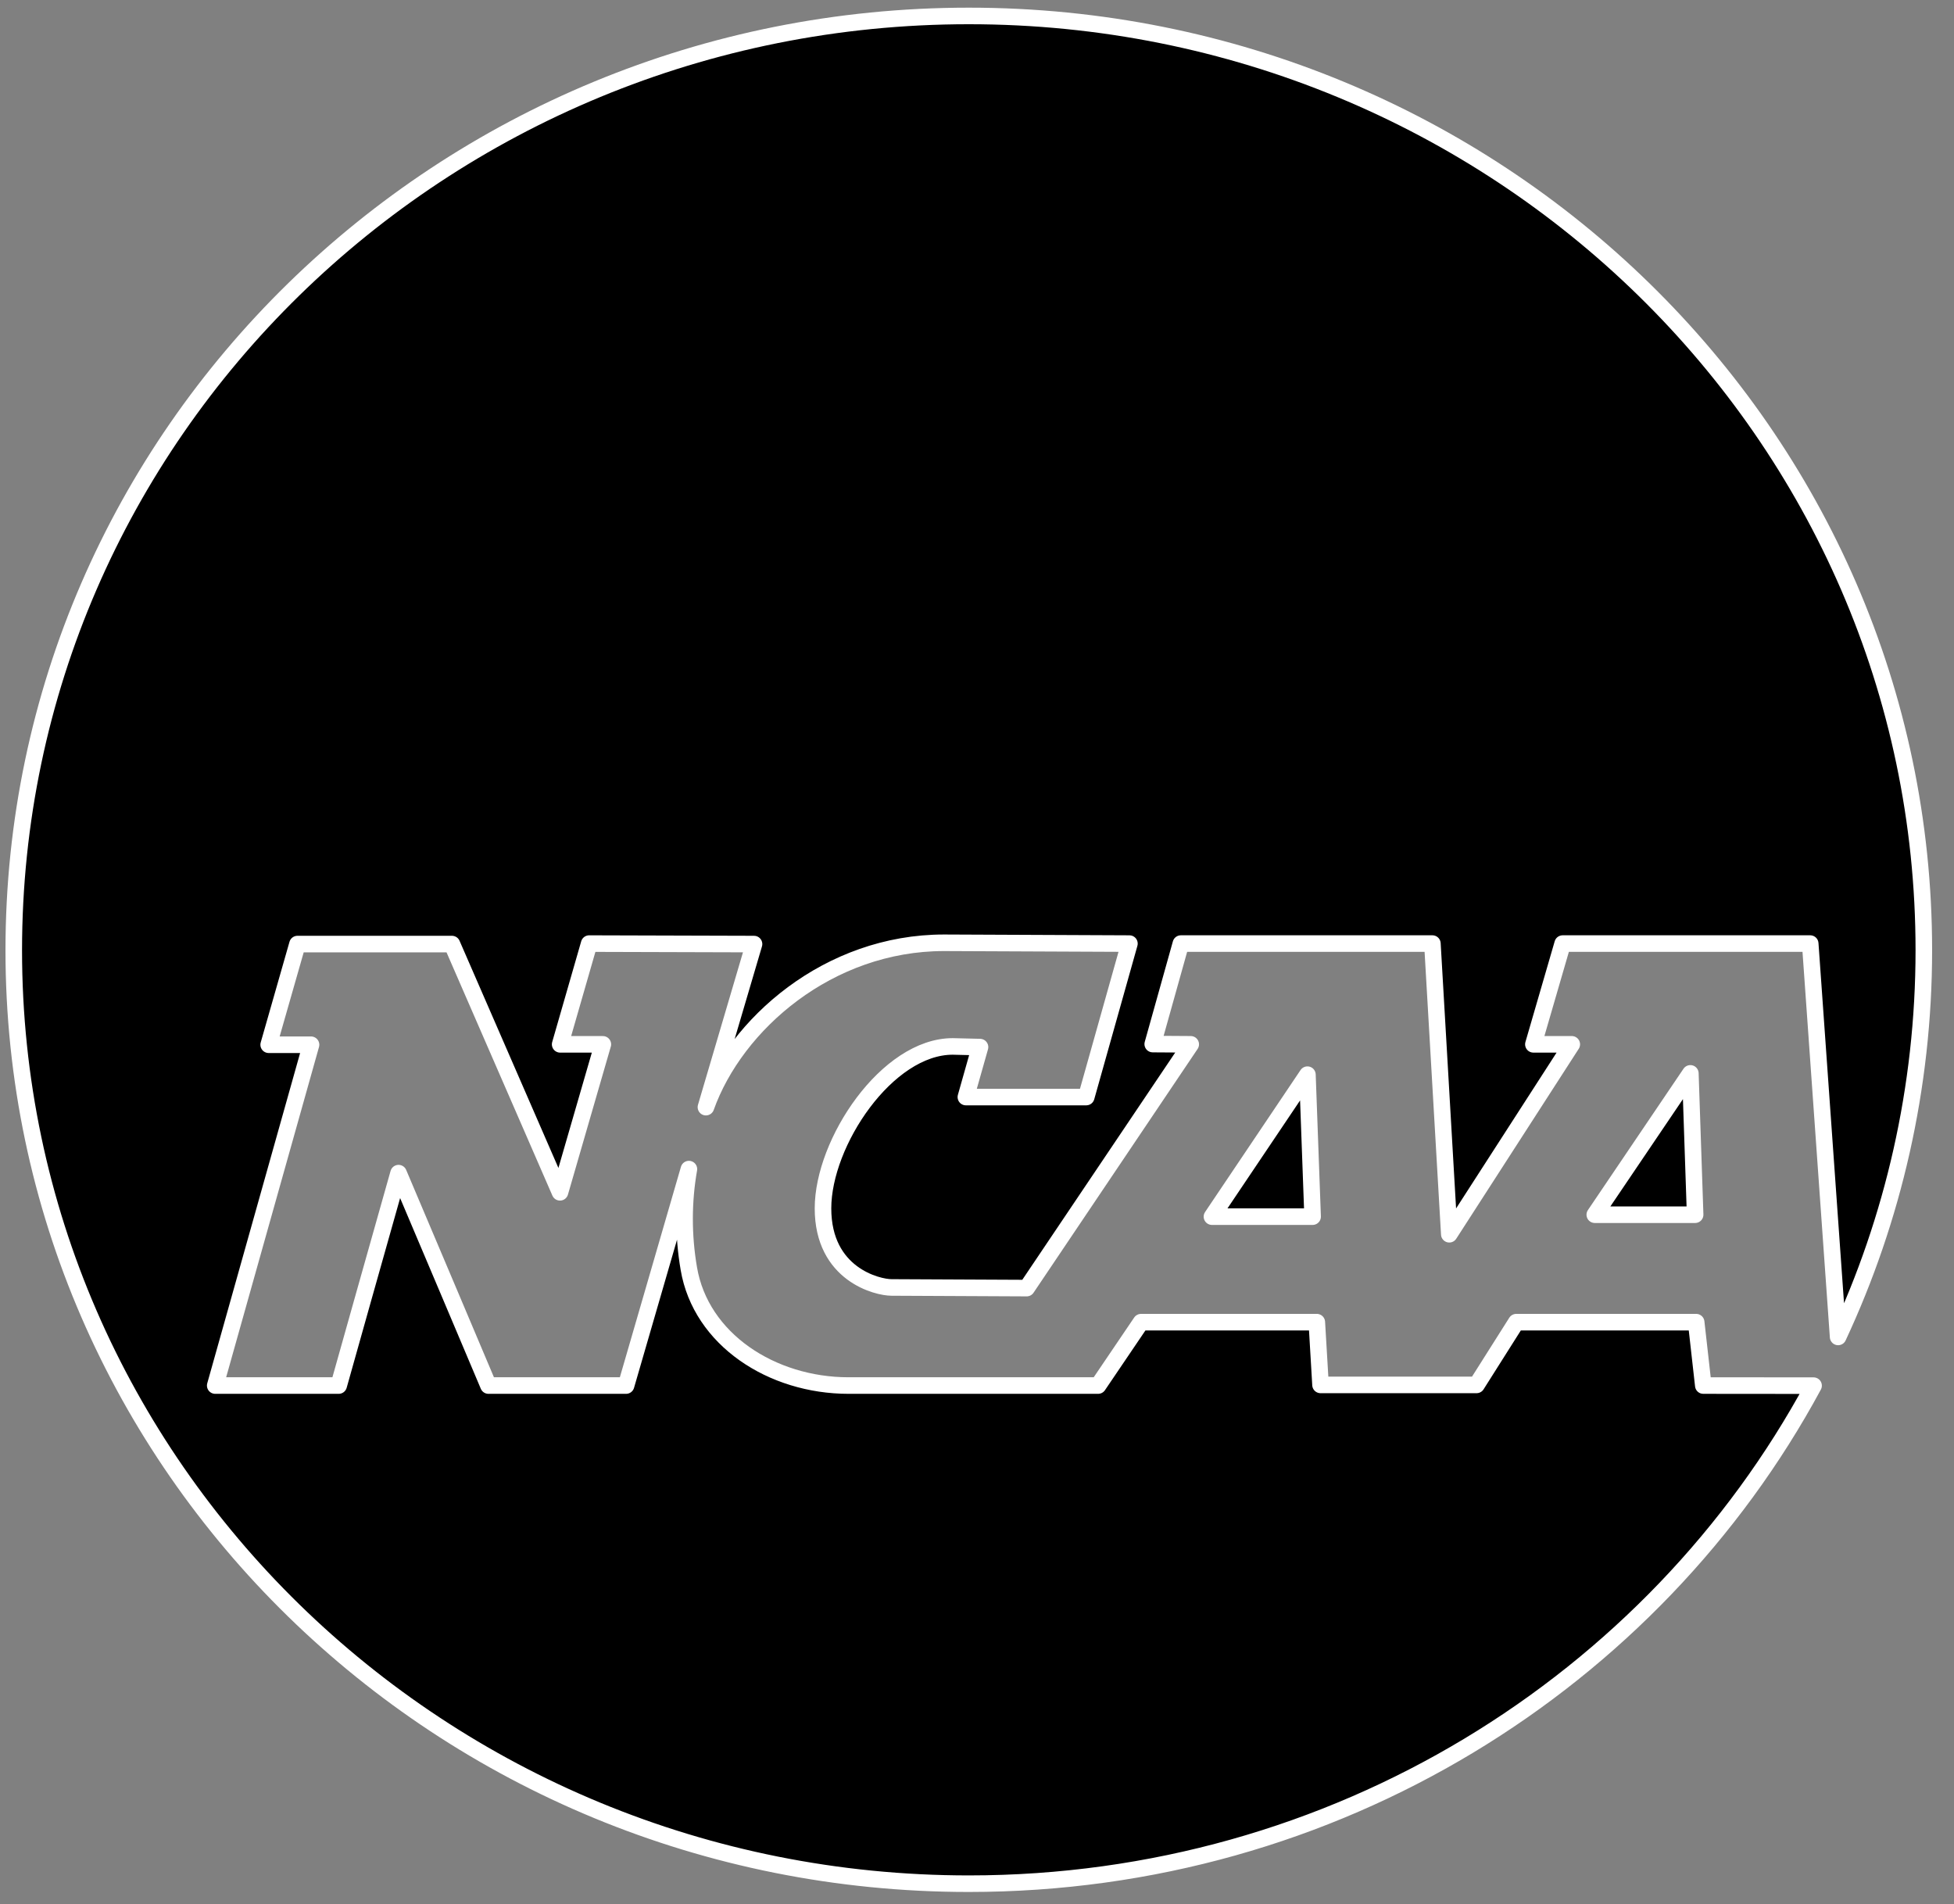 <?xml version="1.0" encoding="UTF-8" standalone="no"?>
<!DOCTYPE svg PUBLIC "-//W3C//DTD SVG 1.1//EN" "http://www.w3.org/Graphics/SVG/1.1/DTD/svg11.dtd">
<svg width="100%" height="100%" viewBox="0 0 118 115" version="1.1" xmlns="http://www.w3.org/2000/svg" xmlns:xlink="http://www.w3.org/1999/xlink" xml:space="preserve" xmlns:serif="http://www.serif.com/" style="fill-rule:evenodd;clip-rule:evenodd;stroke-linejoin:round;stroke-miterlimit:2;">
    <rect x="0" y="0" width="118" height="115" fill="#808080" stroke="none"/>
    <g transform="matrix(1,0,0,1,-0.36,-0.144)">
        <path d="M103.22,83.815L102.79,79.987L91.926,79.987L89.529,83.776L80.105,83.776L79.881,79.987L69.266,79.987L66.673,83.815L51.605,83.815C46.956,83.815 42.679,81.022 41.957,76.75C41.61,74.728 41.62,72.692 41.962,70.744L38.168,83.815L29.857,83.815C29.857,83.815 25.487,73.473 24.428,70.988C23.684,73.603 20.813,83.815 20.813,83.815L13.357,83.815L19.143,63.234L16.585,63.234L18.323,57.155L27.653,57.155L34.177,72.145L36.765,63.21L34.187,63.21L35.939,57.126L45.895,57.155L42.99,67.003C44.782,61.979 50.402,57.077 57.369,57.077L68.565,57.126L65.958,66.393L58.688,66.393C58.688,66.393 59.269,64.352 59.542,63.376L57.892,63.336C53.932,63.336 50.06,69.126 50.06,73.115C50.06,77.109 53.351,77.891 54.196,77.891L62.36,77.93L72.267,63.209L69.972,63.194L71.671,57.125L86.861,57.125L87.881,74.678L95.278,63.209L92.959,63.209L94.727,57.125L109.677,57.125L111.362,80.879C114.677,73.78 116.538,65.836 116.538,57.525C116.538,26.375 90.713,1.107 58.866,1.107C27.01,1.107 1.191,26.375 1.191,57.531C1.191,88.649 27.01,113.897 58.866,113.897C81.004,113.897 100.217,101.705 109.88,83.821L103.22,83.815ZM96.667,73.498L102.439,64.963L102.727,73.498L96.667,73.498ZM73.548,73.615L79.314,65.041L79.627,73.615L73.548,73.615Z" style="fill-rule:nonzero;stroke:white;stroke-width:1px;"/>
    </g>
</svg>
